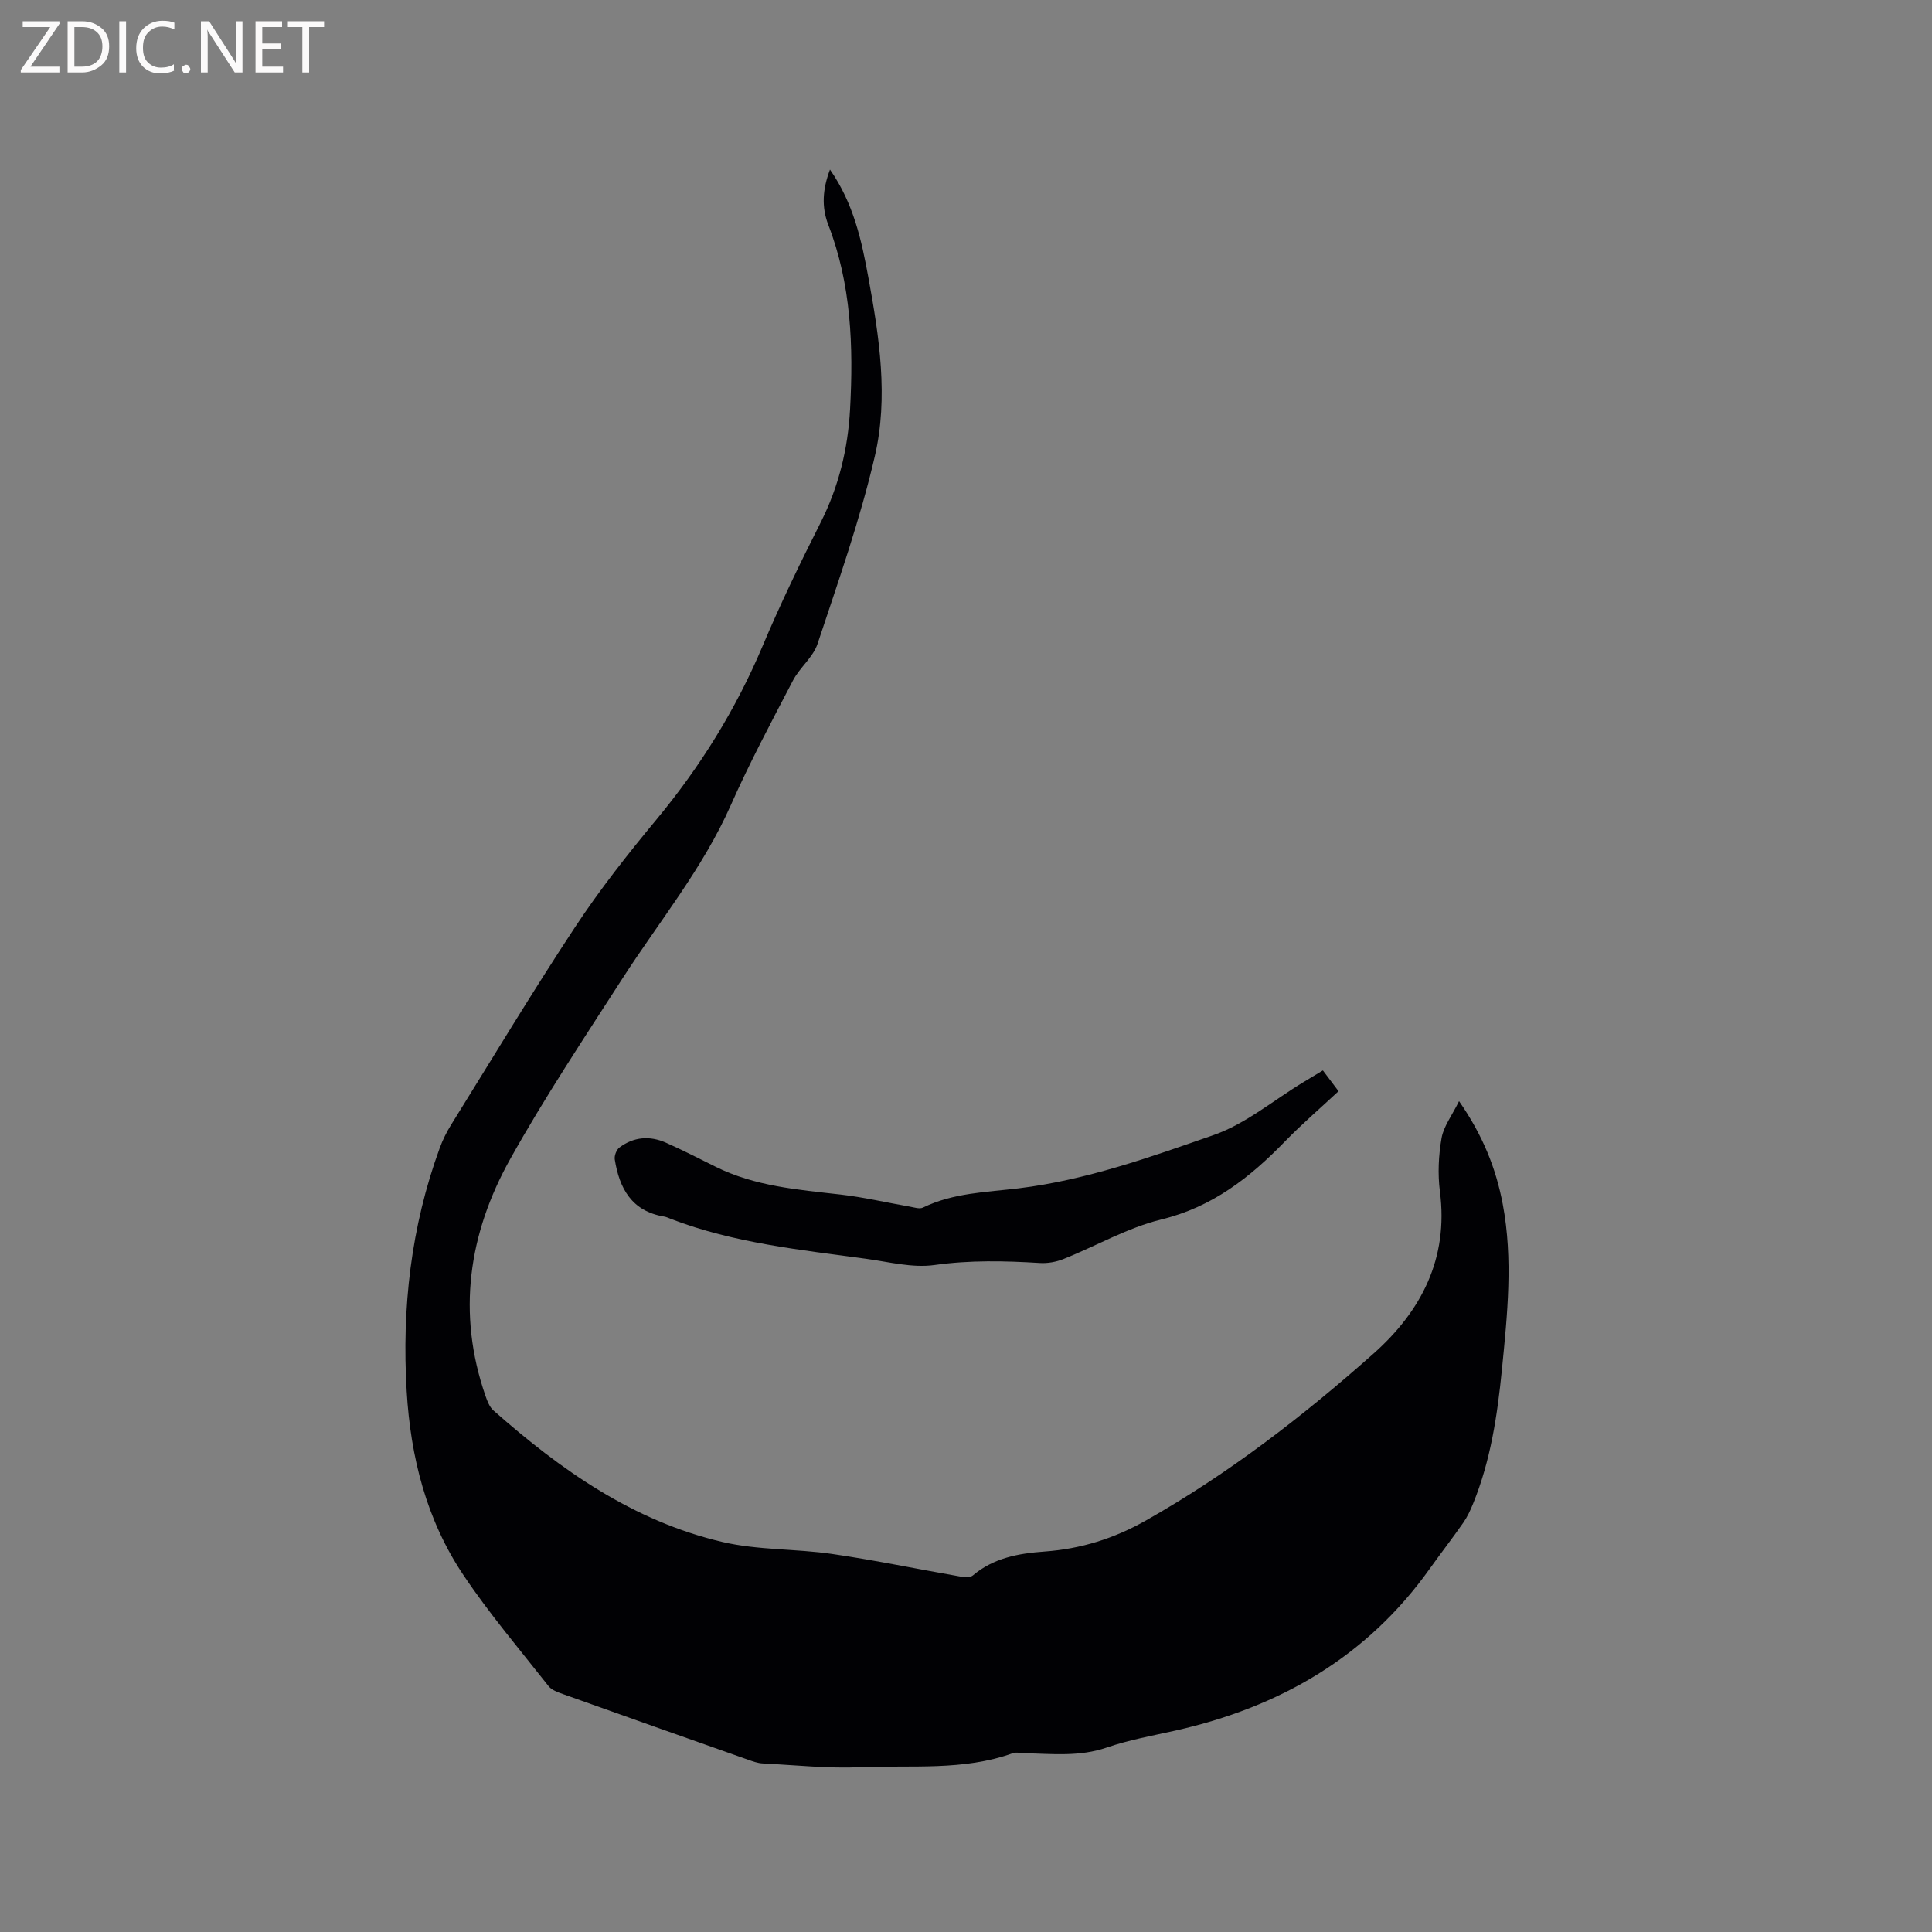 <svg enable-background="new 0 0 400 400" viewBox="0 0 400 400" xmlns="http://www.w3.org/2000/svg"><rect x="0" y="0" width="400" height="400" fill="#808080" stroke="none"/><path d="m171.84 35.11c4.91 7.05 6.55 14.71 7.96 22.42 2.25 12.25 4.16 24.74 1.32 36.94-3.05 13.15-7.59 25.96-11.85 38.81-.92 2.79-3.68 4.91-5.09 7.6-4.45 8.53-8.99 17.04-12.88 25.83-5.81 13.13-14.87 24.13-22.54 36.05-7.91 12.29-16.03 24.49-23.14 37.23-8.6 15.41-11.05 31.9-5.1 49.03.37 1.07.83 2.28 1.63 2.99 13.94 12.33 29.01 22.94 47.43 27.24 7.36 1.72 15.17 1.38 22.7 2.48 8.89 1.29 17.71 3.14 26.57 4.68.84.15 2.04.22 2.58-.24 4.3-3.64 9.5-4.56 14.81-4.94 7.53-.54 14.42-2.69 21.03-6.44 17.08-9.66 32.5-21.58 47.09-34.53 9.87-8.76 15.57-19.68 13.76-33.57-.47-3.62-.29-7.45.34-11.06.42-2.43 2.14-4.64 3.62-7.65 4.92 7.08 7.65 13.92 9.05 21.34 2.15 11.42.96 22.78-.17 34.19-.95 9.53-2.34 18.9-5.98 27.82-.55 1.35-1.18 2.72-2.01 3.91-2.24 3.22-4.65 6.31-6.93 9.51-13.04 18.33-31.12 28.71-52.74 33.56-4.75 1.06-9.58 1.92-14.16 3.5-5.63 1.94-11.28 1.3-16.96 1.18-.84-.02-1.77-.27-2.52 0-10.24 3.69-20.96 2.43-31.47 2.89-6.74.3-13.53-.44-20.29-.78-1.03-.05-2.06-.43-3.05-.78-12.78-4.51-25.55-9.02-38.3-13.58-1.07-.38-2.33-.82-2.98-1.65-5.96-7.57-12.23-14.95-17.59-22.94-7.68-11.42-10.97-24.46-11.78-38.11-1.03-17.22.89-34.07 6.84-50.35.61-1.67 1.42-3.31 2.36-4.82 8.5-13.68 16.8-27.49 25.67-40.93 5.12-7.77 10.92-15.13 16.87-22.3 9.06-10.93 16.42-22.78 21.94-35.87 3.66-8.68 7.77-17.18 12.02-25.58 3.76-7.44 5.66-15.3 6.1-23.5.7-12.98.26-25.86-4.54-38.22-1.37-3.62-1.18-7.24.38-11.36z" fill="#010104"/><path d="m273.89 221.62c1.14 1.51 2.08 2.77 3.24 4.3-3.76 3.51-7.61 6.81-11.12 10.43-7.23 7.45-15 13.55-25.55 16.12-7.01 1.71-13.5 5.49-20.28 8.2-1.5.6-3.27.92-4.88.82-7.29-.45-14.49-.61-21.83.42-4.57.64-9.43-.65-14.14-1.29-13.63-1.86-27.36-3.25-40.36-8.23-.49-.19-.98-.44-1.5-.52-6.69-1.11-9.24-5.84-10.19-11.83-.12-.77.35-2 .97-2.46 2.95-2.22 6.28-2.48 9.62-1 3.48 1.54 6.87 3.29 10.28 4.98 8.16 4.05 17.04 4.75 25.89 5.76 4.81.55 9.55 1.67 14.33 2.5.9.16 2.01.54 2.71.2 6.27-3.06 13.14-3.18 19.82-3.99 14-1.71 27.2-6.44 40.34-11.02 6.65-2.31 12.41-7.21 18.57-10.93 1.27-.77 2.54-1.53 4.08-2.46z" fill="#010104"/><g fill="#fbfafa"><path d="m12.4 4.8-6.1 9h6v1.2h-8v-.5l6.1-8.9h-5.7v-1.2h7.6v.4z"/><path d="m14 15v-10.6h3c1.6 0 2.9.5 4 1.4s1.6 2.2 1.6 3.8-.5 3-1.6 3.9-2.4 1.5-4 1.5zm1.4-9.4v8.2h1.6c1.3 0 2.4-.4 3.1-1.1s1.1-1.8 1.1-3.1-.4-2.3-1.2-3-1.8-1-3.1-1z"/><path d="m26.1 4.4v10.6h-1.4v-10.6z"/><path d="m36.1 14.6c-.8.4-1.8.6-2.9.6-1.5 0-2.7-.5-3.6-1.4s-1.4-2.2-1.4-3.8c0-1.7.5-3.1 1.5-4.1s2.3-1.6 3.9-1.6c1 0 1.8.1 2.5.4v1.4c-.8-.4-1.6-.6-2.5-.6-1.2 0-2.1.4-2.9 1.2s-1.1 1.8-1.1 3.2c0 1.3.3 2.3 1 3s1.6 1.1 2.7 1.1c1 0 2-.2 2.7-.7v1.3z"/><path d="m37.6 14.3c0-.2.1-.5.3-.6s.4-.3.6-.3c.3 0 .5.1.6.3s.3.4.3.6-.1.4-.3.6-.4.3-.6.3c-.3 0-.5-.1-.6-.3s-.3-.4-.3-.6z"/><path d="m50.2 15h-1.6l-5.3-8.2c-.2-.2-.3-.5-.4-.7 0 .2.1.7.1 1.5v7.4h-1.4v-10.6h1.7l5.2 8.1c.2.4.4.6.4.7 0-.3-.1-.8-.1-1.5v-7.3h1.4z"/><path d="m58.6 15h-5.7v-10.6h5.5v1.2h-4.1v3.4h3.8v1.2h-3.8v3.6h4.3z"/><path d="m67.1 5.6h-3.1v9.4h-1.4v-9.4h-3v-1.2h7.5z"/></g></svg>